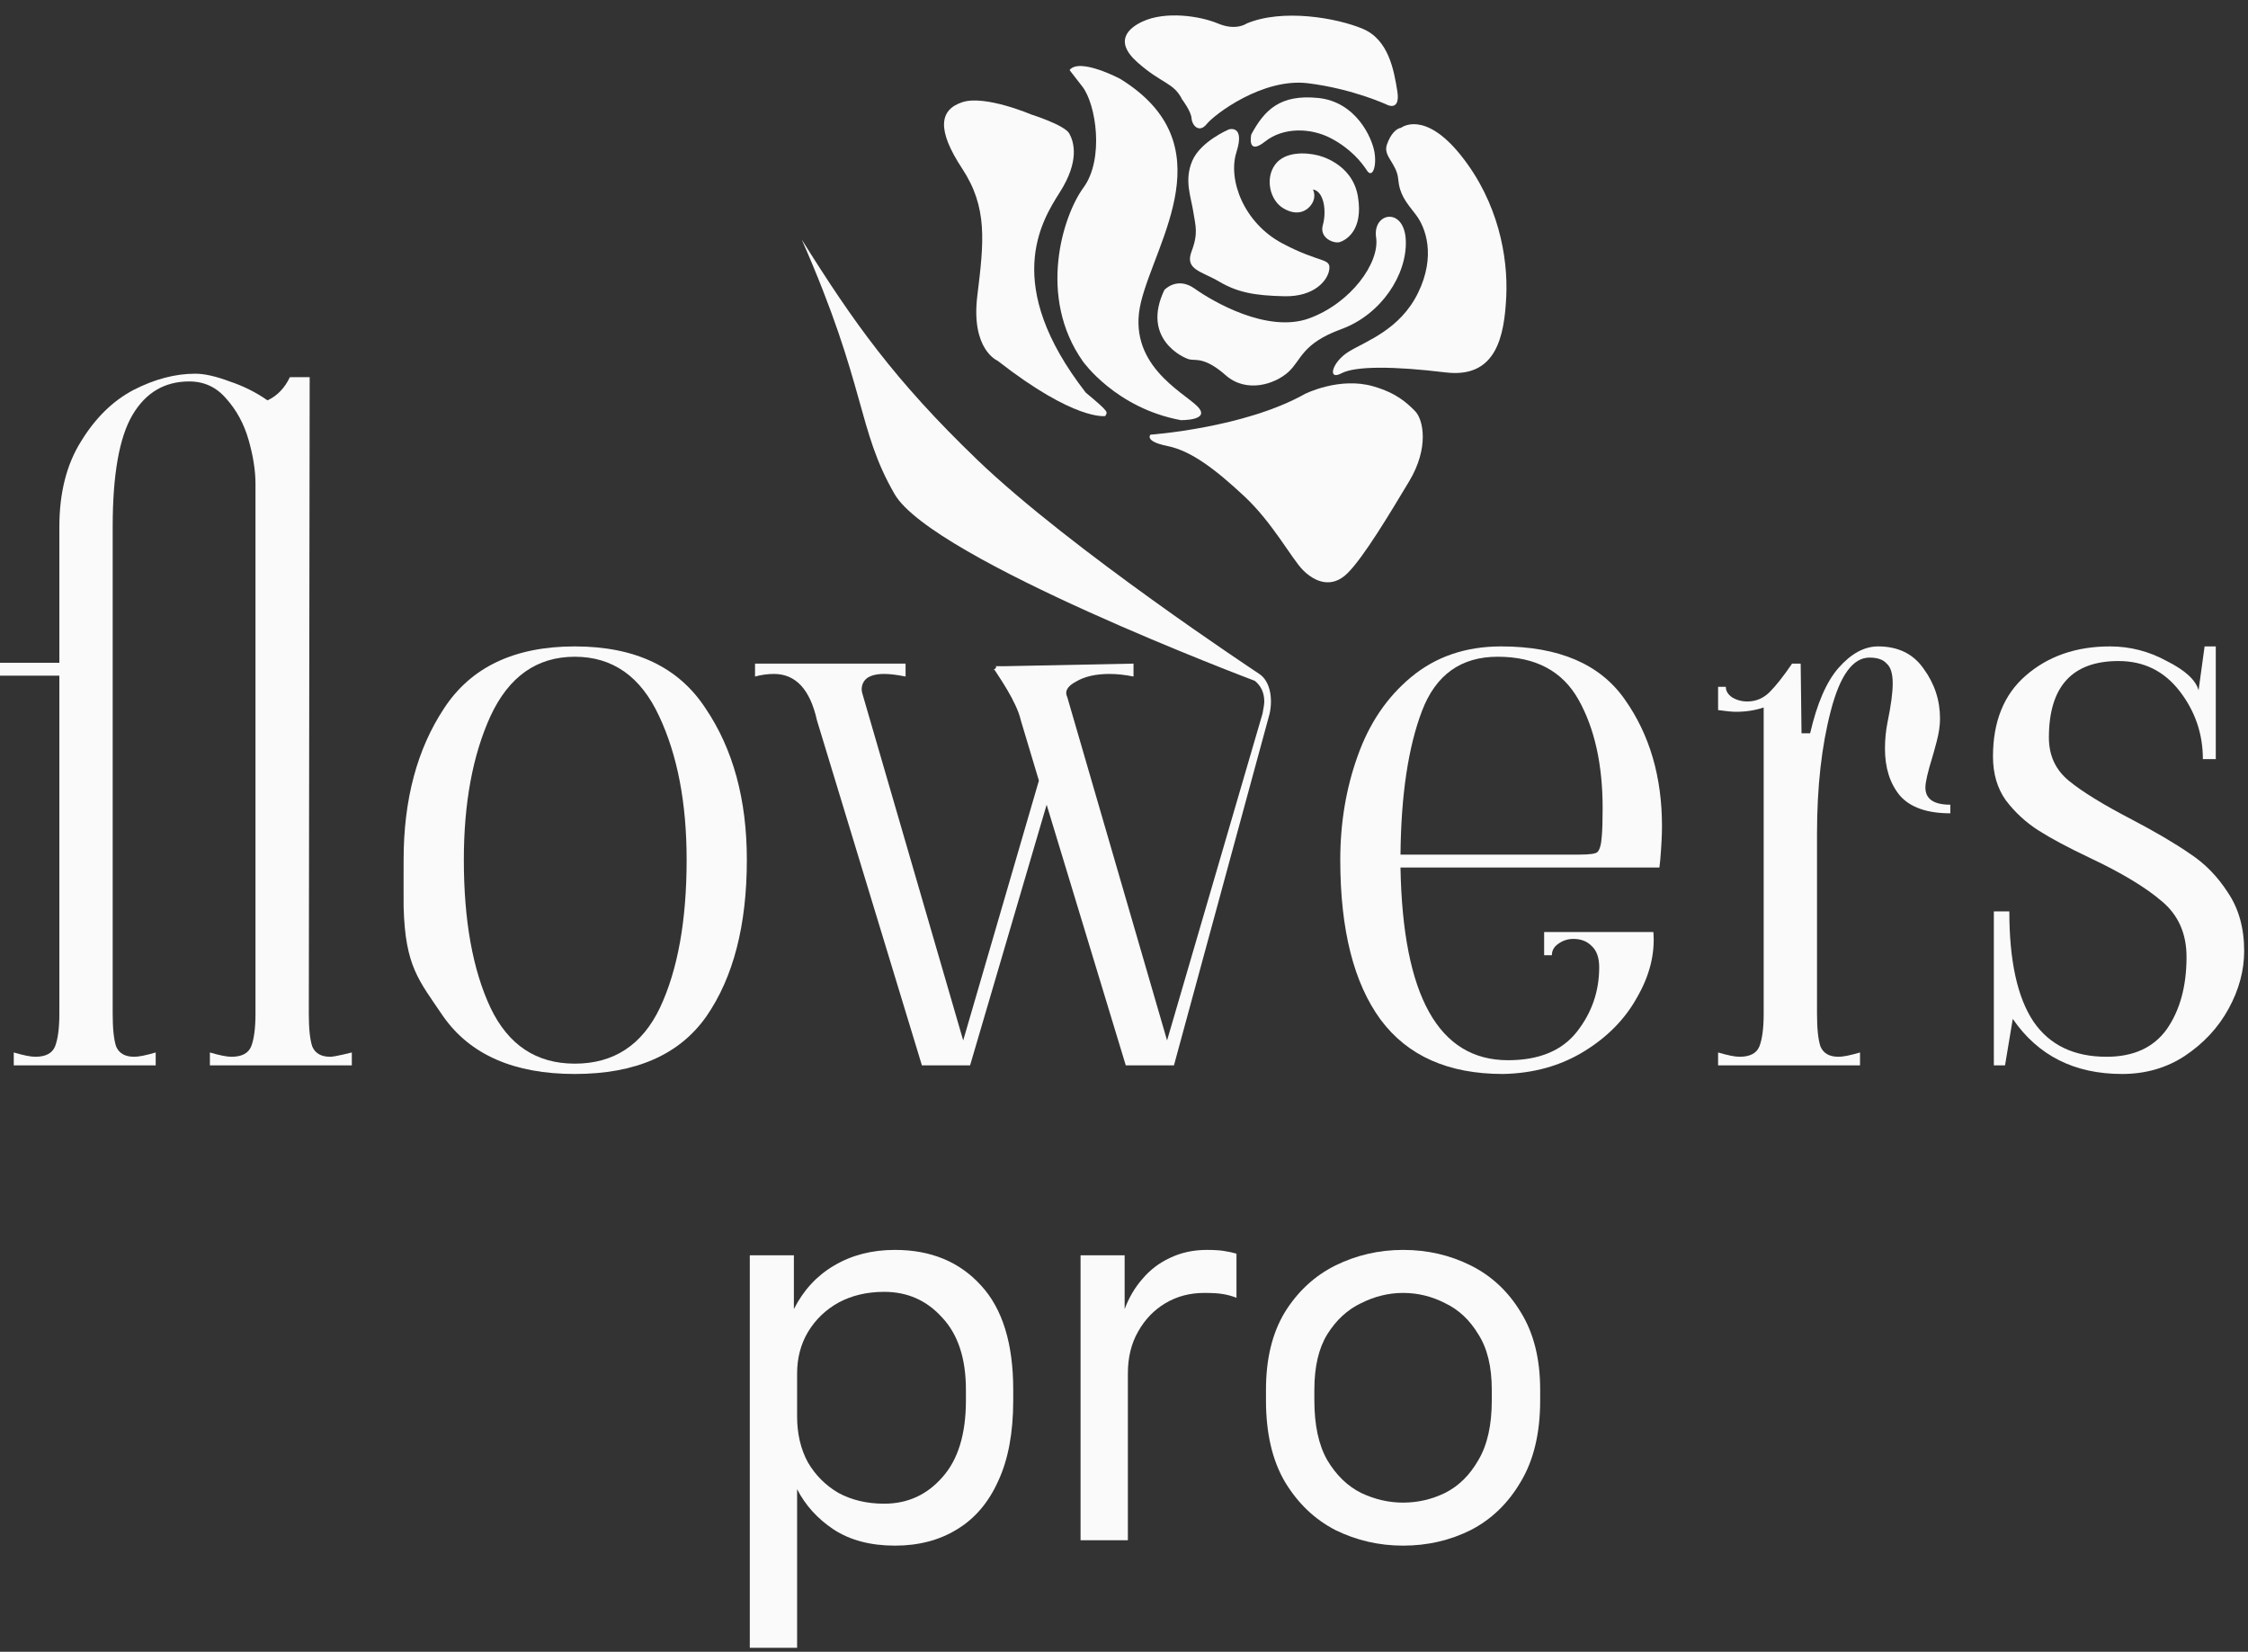 <?xml version="1.0" encoding="UTF-8"?> <svg xmlns="http://www.w3.org/2000/svg" width="490" height="360" viewBox="0 0 490 360" fill="none"><rect x="0" y="0" width="490" height="360" fill="#333333" stroke="none"/><path d="M125.291 234.072C112.041 234.072 102.479 229.885 96.603 221.51C91.237 213.577 88.336 210.639 87.978 197.697C87.953 196.773 87.978 188.335 87.978 187.385C87.978 174.26 90.916 163.26 96.791 154.385C102.666 145.385 112.166 140.885 125.291 140.885C138.416 140.885 147.916 145.385 153.791 154.385C159.791 163.26 162.791 174.26 162.791 187.385C162.791 201.635 159.854 213.01 153.979 221.51C148.104 229.885 138.541 234.072 125.291 234.072ZM125.291 231.822C133.791 231.822 139.979 227.76 143.854 219.635C147.729 211.385 149.666 200.635 149.666 187.385C149.666 175.01 147.666 164.572 143.666 156.072C139.666 147.447 133.541 143.135 125.291 143.135C117.041 143.135 110.916 147.447 106.916 156.072C103.041 164.572 101.104 175.01 101.104 187.385C101.104 200.635 103.041 211.385 106.916 219.635C110.791 227.76 116.916 231.822 125.291 231.822Z" fill="#FAFAFA"></path><path d="M327.579 234.072C315.704 234.072 306.829 230.135 300.954 222.26C295.079 214.26 292.141 202.635 292.141 187.385C292.141 179.385 293.391 171.885 295.891 164.885C298.391 157.76 302.266 152.01 307.516 147.635C312.891 143.135 319.454 140.885 327.204 140.885C339.829 140.885 348.829 144.76 354.204 152.51C359.579 160.135 362.266 169.322 362.266 180.072C362.266 181.947 362.141 184.385 361.891 187.385L361.704 189.072H305.266C305.766 217.072 313.579 231.072 328.704 231.072C335.454 231.072 340.454 229.01 343.704 224.885C346.954 220.76 348.579 216.072 348.579 210.822C348.579 208.697 348.016 207.135 346.891 206.135C345.891 205.135 344.579 204.635 342.954 204.635C341.704 204.635 340.579 205.01 339.579 205.76C338.704 206.385 338.266 207.197 338.266 208.197H336.579V203.135H360.391C360.766 207.885 359.579 212.635 356.829 217.385C354.204 222.135 350.329 226.072 345.204 229.197C340.079 232.322 334.204 233.947 327.579 234.072ZM344.266 186.26C346.516 186.26 347.829 186.072 348.204 185.697C348.704 185.197 349.016 184.072 349.141 182.322C349.266 180.947 349.329 178.885 349.329 176.135C349.329 166.635 347.579 158.76 344.079 152.51C340.579 146.26 334.704 143.135 326.454 143.135C318.454 143.135 312.954 147.072 309.954 154.947C306.954 162.822 305.391 173.26 305.266 186.26H344.266Z" fill="#FAFAFA"></path><path d="M422.87 156.635C422.87 158.135 422.62 159.822 422.12 161.697C421.62 163.572 421.307 164.697 421.182 165.072C420.182 168.322 419.682 170.51 419.682 171.635C419.682 174.135 421.495 175.385 425.12 175.385V177.26C419.995 177.26 416.307 175.947 414.057 173.322C411.932 170.697 410.87 167.322 410.87 163.197C410.87 161.197 411.057 159.26 411.432 157.385C412.182 153.76 412.557 150.947 412.557 148.947C412.557 146.822 412.12 145.385 411.245 144.635C410.495 143.76 409.245 143.322 407.495 143.322C403.87 143.322 401.057 147.197 399.057 154.947C397.057 162.572 396.057 171.51 396.057 181.76V220.947C396.057 224.197 396.307 226.572 396.807 228.072C397.432 229.572 398.745 230.322 400.745 230.322C401.745 230.322 403.307 230.01 405.432 229.385V232.197H374.495V229.385C376.62 230.01 378.182 230.322 379.182 230.322C381.432 230.322 382.87 229.572 383.495 228.072C384.12 226.447 384.432 224.072 384.432 220.947V154.197C382.557 154.822 380.557 155.135 378.432 155.135C377.557 155.135 376.245 155.01 374.495 154.76V149.697H376.182C376.182 150.572 376.62 151.322 377.495 151.947C378.495 152.572 379.62 152.885 380.87 152.885C382.745 152.885 384.37 152.197 385.745 150.822C387.12 149.447 388.745 147.385 390.62 144.635H392.495L392.682 159.822H394.557C396.057 153.322 398.12 148.572 400.745 145.572C403.495 142.447 406.37 140.885 409.37 140.885C413.745 140.885 417.057 142.51 419.307 145.76C421.682 149.01 422.87 152.635 422.87 156.635Z" fill="#FAFAFA"></path><path d="M462.539 234.072C452.164 234.072 444.227 230.072 438.727 222.072L437.039 232.197H434.602V198.635H437.977C437.977 209.385 439.727 217.385 443.227 222.635C446.727 227.76 452.039 230.322 459.164 230.322C465.039 230.322 469.414 228.322 472.289 224.322C475.164 220.197 476.602 214.947 476.602 208.572C476.602 203.447 474.789 199.385 471.164 196.385C467.664 193.385 462.477 190.26 455.602 187.01C450.852 184.76 447.102 182.76 444.352 181.01C441.602 179.26 439.227 177.072 437.227 174.447C435.352 171.822 434.414 168.635 434.414 164.885C434.414 157.26 436.789 151.385 441.539 147.26C446.414 143.01 452.539 140.885 459.914 140.885C464.289 140.885 468.414 141.947 472.289 144.072C476.289 146.072 478.602 148.197 479.227 150.447L480.539 140.885H482.977V165.447H480.164C480.164 159.947 478.477 155.01 475.102 150.635C471.727 146.26 467.289 144.072 461.789 144.072C451.664 144.072 446.602 149.635 446.602 160.76C446.602 164.635 448.039 167.76 450.914 170.135C453.789 172.51 458.352 175.322 464.602 178.572C469.852 181.322 474.102 183.822 477.352 186.072C480.602 188.197 483.352 191.01 485.602 194.51C487.977 198.01 489.164 202.26 489.164 207.26C489.164 211.51 488.039 215.697 485.789 219.822C483.539 223.947 480.352 227.385 476.227 230.135C472.227 232.76 467.664 234.072 462.539 234.072Z" fill="#FAFAFA"></path><path d="M276.75 155.51L255.888 232.197H245.388L228.138 175.385L211.45 232.197H200.95L178.075 157.01C176.575 150.26 173.45 146.885 168.7 146.885C167.325 146.885 165.95 147.072 164.575 147.447V144.635H197.388V147.447C195.513 147.072 193.95 146.885 192.7 146.885C191.075 146.885 189.825 147.197 188.95 147.822C188.2 148.447 187.825 149.26 187.825 150.26C187.825 150.635 187.95 151.197 188.2 151.947L209.95 226.76L226.45 170.135L222.513 157.01C221.638 153.01 217.625 147.322 216.75 145.947C215.451 146.697 218.125 145.197 216.75 145.197C215.875 145.197 219.209 145.187 219 145.197L247.075 144.635V147.447C245.2 147.072 243.45 146.885 241.825 146.885C238.825 146.885 236.388 147.447 234.513 148.572C232.638 149.572 232.013 150.697 232.638 151.947L254.388 226.76L275.2 155.51C275.45 154.26 275.575 153.385 275.575 152.885C275.575 151.01 274.888 149.51 273.513 148.385C273.513 148.385 203.25 121.947 195 107.697C186.75 93.447 188.95 84.447 174.75 52.197C186 70.197 195 82.89 213 100.197C233.281 119.698 273.897 146.483 274.5 146.885C276.75 148.385 277.5 151.947 276.75 155.51Z" fill="#FAFAFA"></path><path d="M3 229.385C5.125 230.01 6.688 230.322 7.688 230.322C9.938 230.322 11.375 229.572 12 228.072C12.625 226.447 12.938 224.072 12.938 220.947V184.104V147.26H0V144.447H12.938V114.822C12.938 107.447 14.5 101.26 17.625 96.26C20.75 91.135 24.562 87.385 29.062 85.01C33.688 82.635 38.188 81.447 42.562 81.447C44.562 81.447 47.062 82.01 50.062 83.135C53.062 84.135 55.812 85.51 58.312 87.26C60.438 86.26 62.062 84.572 63.188 82.197H67.5L67.312 220.947C67.312 224.197 67.562 226.572 68.062 228.072C68.688 229.572 70 230.322 72 230.322C73 230.322 76.688 229.385 76.688 229.385V232.197H45.75V229.385C47.875 230.01 49.438 230.322 50.438 230.322C52.688 230.322 54.125 229.572 54.75 228.072C55.375 226.447 55.688 224.072 55.688 220.947V105.447C55.688 102.572 55.188 99.385 54.188 95.885C53.188 92.385 51.562 89.385 49.312 86.885C47.188 84.385 44.5 83.135 41.25 83.135C35.875 83.135 31.75 85.572 28.875 90.447C26 95.322 24.562 103.447 24.562 114.822V220.947C24.562 224.197 24.812 226.572 25.312 228.072C25.938 229.572 27.25 230.322 29.25 230.322C30.25 230.322 31.812 230.01 33.938 229.385V232.197H3V229.385Z" fill="#FAFAFA"></path><path d="M163.434 359.135V273.588H173.043V285.307C175.152 281.166 178.082 278.002 181.832 275.814C185.66 273.549 190.074 272.416 195.074 272.416C202.887 272.416 209.137 274.994 213.824 280.15C218.512 285.229 220.855 292.807 220.855 302.885V305.229C220.855 312.26 219.762 318.119 217.574 322.807C215.465 327.494 212.457 331.01 208.551 333.354C204.723 335.697 200.23 336.869 195.074 336.869C189.762 336.869 185.309 335.697 181.715 333.354C178.199 331.01 175.543 328.08 173.746 324.564V359.135H163.434ZM192.73 327.729C197.809 327.729 202.027 325.814 205.387 321.986C208.824 318.158 210.543 312.572 210.543 305.229V302.885C210.543 296.088 208.824 290.854 205.387 287.182C202.027 283.432 197.809 281.557 192.73 281.557C188.98 281.557 185.66 282.338 182.77 283.9C179.957 285.463 177.73 287.611 176.09 290.346C174.527 293.002 173.746 296.01 173.746 299.369V308.744C173.746 312.494 174.527 315.814 176.09 318.705C177.73 321.518 179.957 323.744 182.77 325.385C185.66 326.947 188.98 327.729 192.73 327.729Z" fill="#FAFAFA"></path><path d="M235.531 335.697V273.588H245.141V285.307C246.078 282.807 247.367 280.619 249.008 278.744C250.649 276.791 252.641 275.268 254.984 274.174C257.406 273.002 260.102 272.416 263.07 272.416C264.633 272.416 265.883 272.494 266.82 272.65C267.836 272.807 268.734 273.002 269.516 273.236V282.846C268.5 282.455 267.484 282.182 266.469 282.025C265.531 281.869 264.203 281.791 262.484 281.791C259.359 281.791 256.547 282.533 254.047 284.018C251.547 285.502 249.555 287.572 248.07 290.229C246.586 292.807 245.844 295.854 245.844 299.369V335.697H235.531Z" fill="#FAFAFA"></path><path d="M305.83 336.869C300.596 336.869 295.674 335.736 291.065 333.471C286.533 331.127 282.861 327.611 280.049 322.924C277.315 318.236 275.947 312.338 275.947 305.229V302.885C275.947 296.166 277.315 290.541 280.049 286.01C282.861 281.479 286.533 278.08 291.065 275.814C295.674 273.549 300.596 272.416 305.83 272.416C311.143 272.416 316.065 273.549 320.596 275.814C325.127 278.08 328.76 281.479 331.494 286.01C334.307 290.541 335.713 296.166 335.713 302.885V305.229C335.713 312.338 334.307 318.236 331.494 322.924C328.76 327.611 325.127 331.127 320.596 333.471C316.065 335.736 311.143 336.869 305.83 336.869ZM305.83 327.494C309.033 327.494 312.08 326.791 314.971 325.385C317.94 323.9 320.361 321.518 322.236 318.236C324.19 314.955 325.166 310.619 325.166 305.229V302.885C325.166 297.885 324.19 293.861 322.236 290.814C320.361 287.689 317.94 285.424 314.971 284.018C312.08 282.533 309.033 281.791 305.83 281.791C302.705 281.791 299.658 282.533 296.69 284.018C293.721 285.424 291.26 287.689 289.307 290.814C287.432 293.861 286.494 297.885 286.494 302.885V305.229C286.494 310.619 287.432 314.955 289.307 318.236C291.26 321.518 293.721 323.9 296.69 325.385C299.658 326.791 302.705 327.494 305.83 327.494Z" fill="#FAFAFA"></path><g clip-path="url(#clip0_310_111)"><g clip-path="url(#clip1_310_111)"><path d="M224.808 24.965C224.808 24.965 232.04 27.238 233.073 29.098C234.107 30.957 235.346 35.09 231.007 41.909C226.953 48.28 218.387 62.05 236.672 85.577C242.234 90.189 241.269 89.776 240.925 90.672C240.925 90.672 234.382 91.842 217.439 78.618C217.439 78.618 211.584 76.208 213.031 64.43C214.477 52.653 215.304 45.214 209.725 36.743C204.146 28.271 204.766 23.932 209.725 22.279C214.684 20.626 224.808 24.965 224.808 24.965Z" fill="#FAFAFA"></path><path d="M250.772 94.735C250.772 94.735 271.229 93.289 284.453 85.851C284.453 85.851 291.959 82.063 299.33 84.198C304.35 85.652 306.562 87.71 308.421 89.57C310.281 91.429 311.521 97.628 307.181 104.86C302.842 112.091 297.263 121.39 293.75 124.902C290.237 128.415 286.518 126.762 284.039 124.282C281.559 121.803 277.427 113.951 271.228 108.166C265.03 102.38 259.657 98.247 254.492 97.215C249.326 96.182 250.772 94.735 250.772 94.735Z" fill="#FAFAFA"></path><path d="M233.142 15.255C233.142 15.255 232.867 14.979 235.898 18.837C238.928 22.693 240.719 34.677 236.173 40.877C231.627 47.075 226.118 64.707 236.035 78.757C236.035 78.757 243.198 88.95 257.387 91.568C257.387 91.568 264.136 91.705 260.968 88.538C257.799 85.369 245.402 79.308 248.708 65.808C252.014 52.309 267.167 31.371 244.163 17.183C244.163 17.183 235.347 12.5 233.142 15.255Z" fill="#FAFAFA"></path><path d="M253.806 63.189C253.806 63.189 256.562 60.158 260.418 62.914C264.275 65.668 276.26 72.694 285.351 69.388C294.442 66.082 300.779 57.266 299.952 51.756C299.126 46.246 306.151 45.006 306.426 52.445C306.702 59.883 301.054 68.562 292.376 71.73C283.697 74.898 283.698 78.48 280.805 81.097C277.912 83.714 271.713 85.78 267.168 81.786C262.622 77.791 260.694 78.618 259.316 78.342C257.939 78.066 248.71 73.796 253.806 63.189Z" fill="#FAFAFA"></path><path d="M267.857 28.202C267.857 28.202 271.438 27.099 269.51 33.16C267.582 39.222 271.163 48.588 279.428 52.996C287.692 57.404 290.035 56.164 289.759 58.644C289.483 61.123 286.453 64.704 279.979 64.567C273.505 64.43 269.786 63.741 265.791 61.399C261.796 59.057 258.214 58.782 259.73 54.787C261.245 50.792 260.556 49.139 260.143 46.384C259.61 42.832 258.076 39.359 259.867 35.089C261.659 30.819 267.857 28.202 267.857 28.202Z" fill="#FAFAFA"></path><path d="M257.662 21.661C257.662 21.661 259.625 24.243 259.728 25.793C259.832 27.343 261.381 29.1 263.034 27.033C264.687 24.967 275.225 16.909 285.143 18.148C295.061 19.388 302.5 22.901 302.5 22.901C302.5 22.901 305.289 24.244 304.566 19.802C303.842 15.359 302.706 8.644 297.024 6.268C291.342 3.891 279.565 1.825 271.713 5.131C271.713 5.131 269.44 6.784 265.514 5.132C261.589 3.478 254.046 2.342 248.985 4.718C246.204 6.024 242.579 8.85 247.951 13.603C253.323 18.355 255.802 17.942 257.662 21.661Z" fill="#FAFAFA"></path><path d="M272.743 29.305C272.743 29.305 271.71 34.057 275.739 30.855C279.768 27.652 285.76 27.858 290.099 30.131C294.438 32.404 296.815 35.401 297.951 37.157C299.088 38.913 300.12 36.434 299.604 33.231C299.088 30.028 295.575 22.177 287.31 21.35C279.045 20.524 275.636 23.933 272.743 29.305Z" fill="#FAFAFA"></path><path d="M287.208 33.85C287.208 33.85 294.749 35.4 295.989 42.838C297.229 50.276 293.303 52.343 292.063 52.756C290.824 53.169 287.518 51.929 288.344 49.037C289.171 46.144 288.654 41.702 286.175 41.289C286.175 41.289 287.001 42.735 285.968 44.388C284.935 46.041 282.765 47.177 279.769 45.421C276.773 43.665 275.74 38.912 277.91 35.916C280.079 32.92 284.728 33.23 287.208 33.85Z" fill="#FAFAFA"></path><path d="M305.386 27.857C305.386 27.857 310.449 23.829 318.506 33.952C326.565 44.077 328.734 55.958 328.321 64.637C327.908 73.314 326.151 82.509 315.097 81.166C304.043 79.823 295.468 79.72 292.368 81.373C289.269 83.025 290.302 78.893 294.022 76.621C297.74 74.347 305.179 71.868 309.104 63.81C313.031 55.752 310.758 49.553 308.589 46.763C306.419 43.974 305.076 42.424 304.766 39.015C304.456 35.606 301.46 34.056 302.286 31.576C303.113 29.098 304.456 27.96 305.386 27.857Z" fill="#FAFAFA"></path></g></g><defs><clipPath id="clip0_310_111"><rect width="128" height="132" fill="white" transform="translate(203.027)"></rect></clipPath><clipPath id="clip1_310_111"><rect width="145.05" height="118.375" fill="white" transform="translate(260.426 -38.227) rotate(45)"></rect></clipPath></defs></svg> 